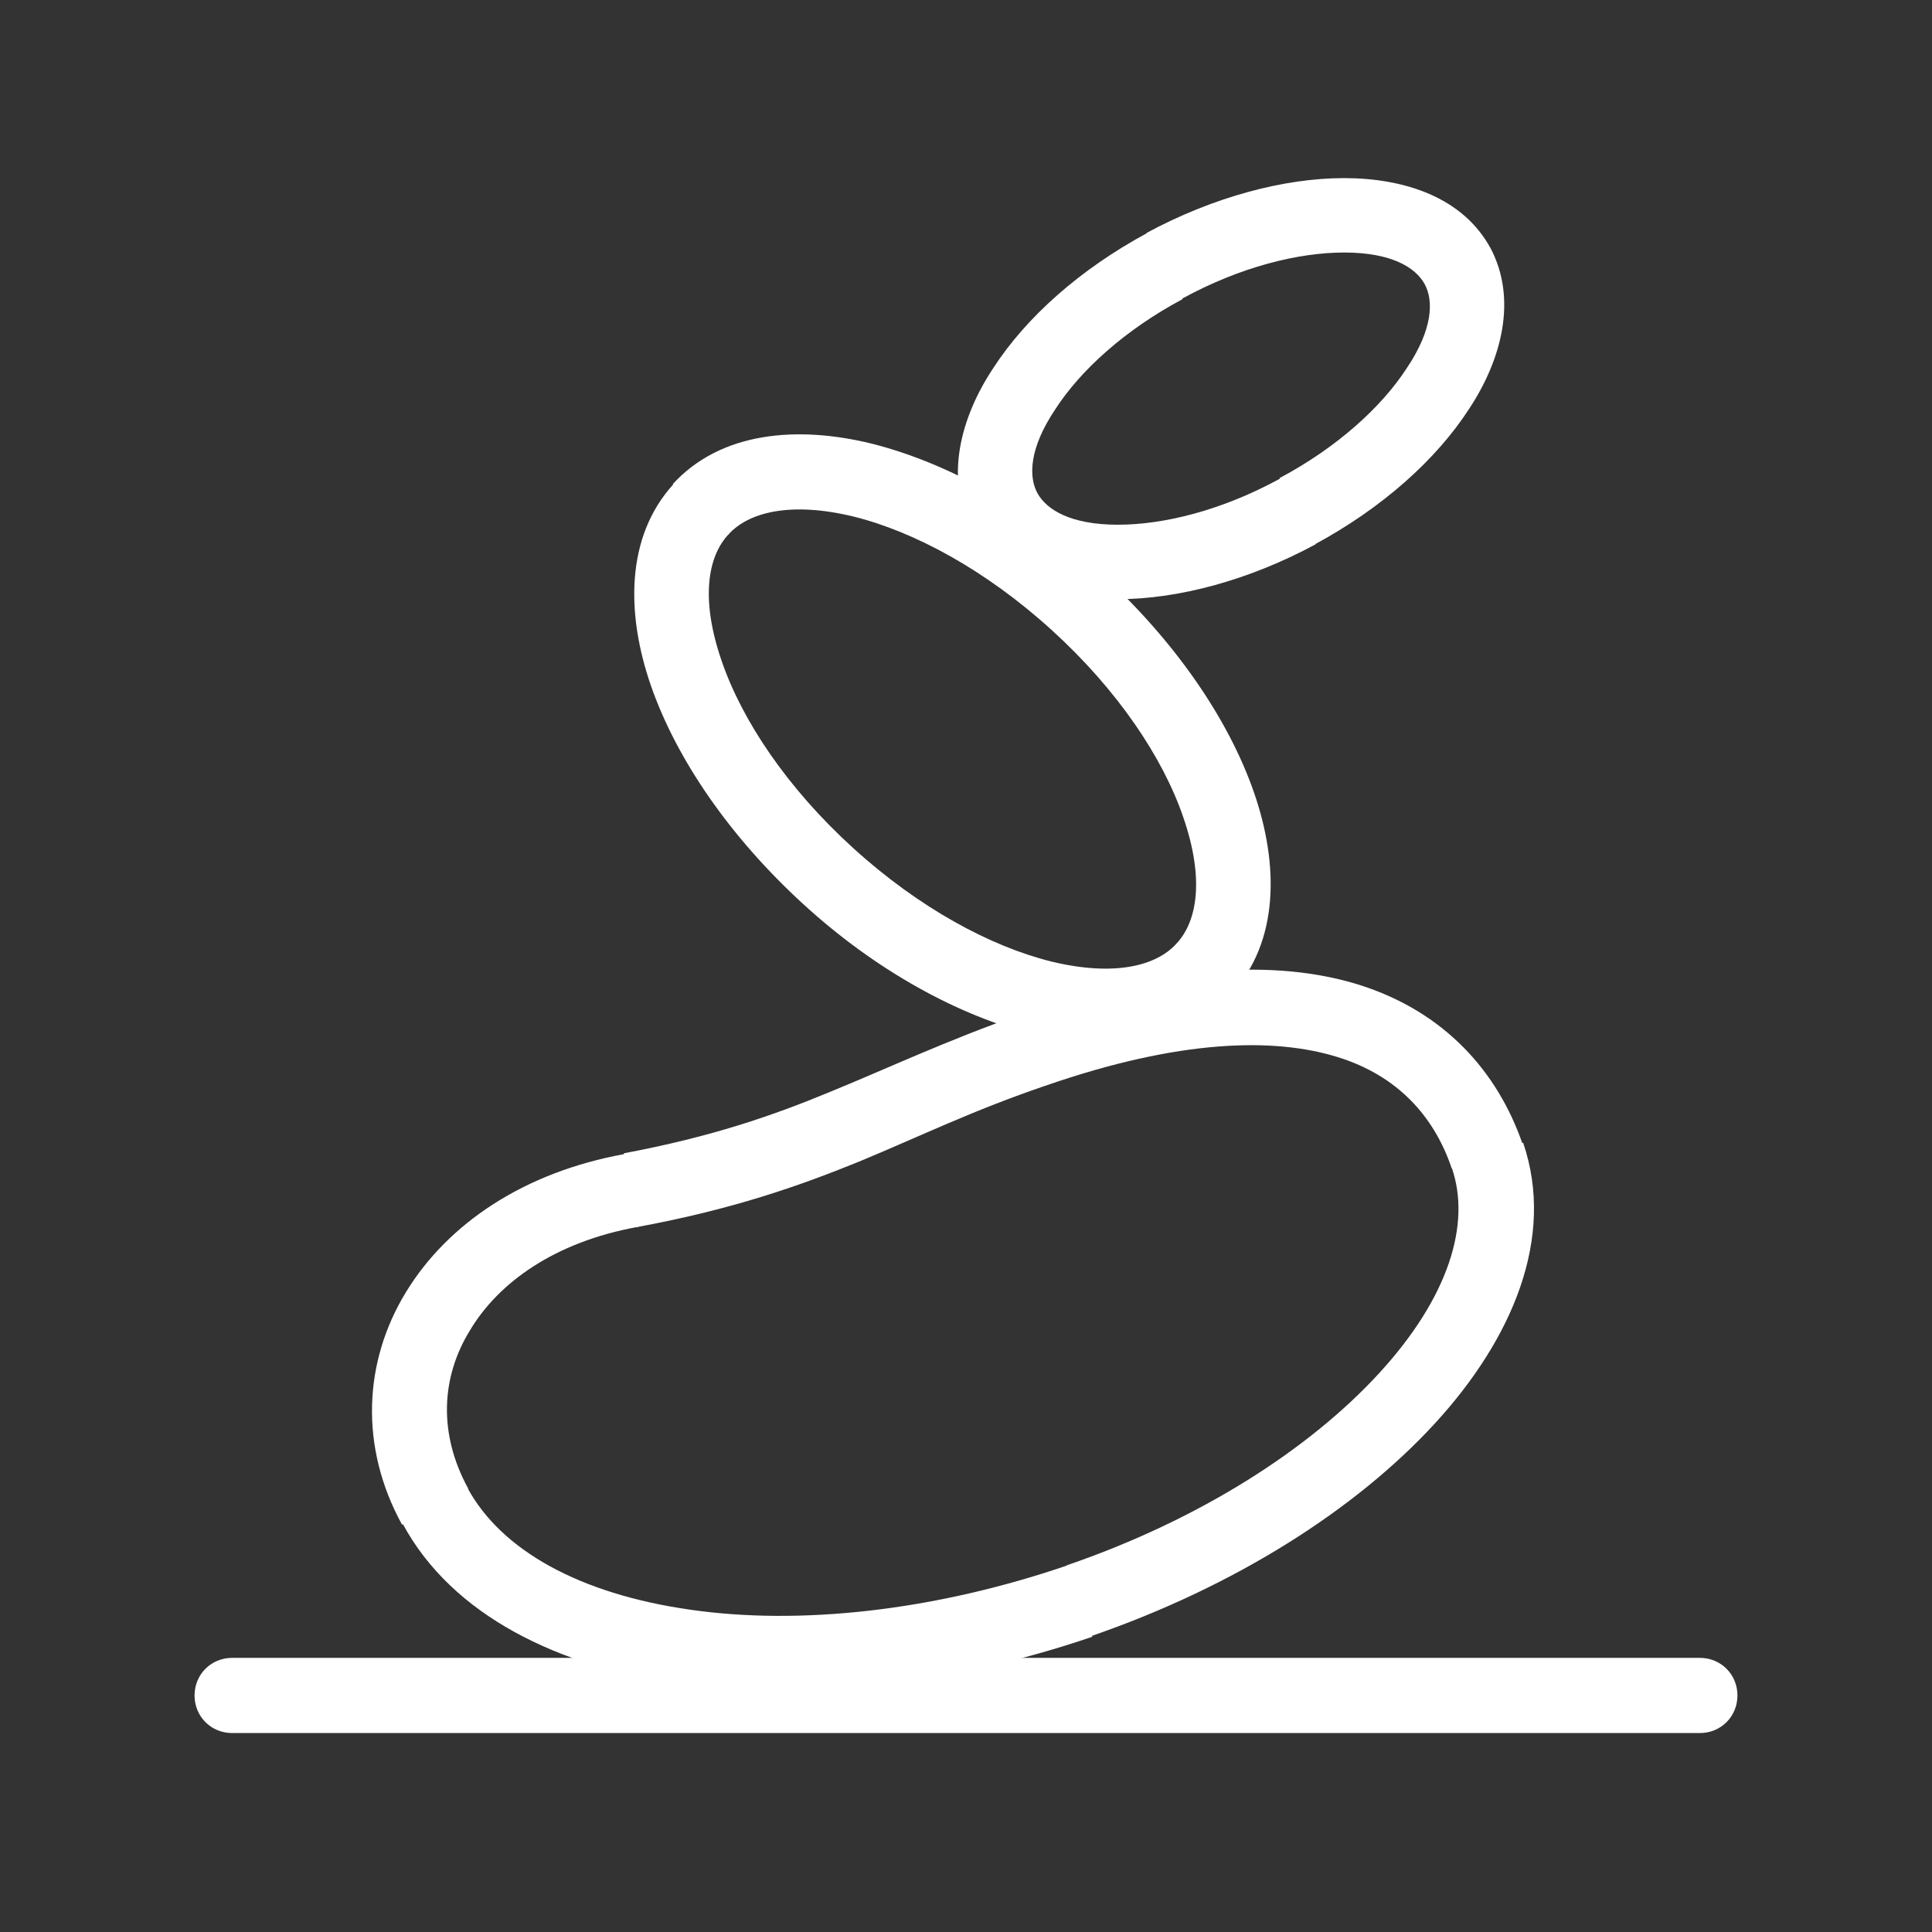 <?xml version="1.0" encoding="UTF-8"?>
<svg xmlns="http://www.w3.org/2000/svg" width="37" height="37" viewBox="0 0 37 37" fill="none">
  <rect x="0" y="0" width="37" height="37" fill="#333333" stroke="none"/>
  <g id="Layer_1" clip-path="url(#clip0_3445_37246)">
    <path id="Vector" d="M22.647 5.715C23.756 5.11 24.865 4.836 25.743 4.836C26.651 4.836 27.111 5.124 27.284 5.441L28.551 4.764C28.019 3.771 26.881 3.411 25.743 3.411C24.591 3.411 23.238 3.771 21.956 4.462L22.633 5.729L22.647 5.715ZM19.868 9.444C19.695 9.128 19.71 8.58 20.214 7.832C20.689 7.097 21.539 6.32 22.647 5.729L21.971 4.462C20.689 5.153 19.652 6.075 19.019 7.054C18.399 7.99 18.083 9.156 18.615 10.15L19.883 9.473L19.868 9.444ZM24.505 9.171C23.396 9.776 22.287 10.049 21.409 10.049C20.502 10.049 20.041 9.761 19.868 9.444L18.601 10.121C19.134 11.115 20.271 11.475 21.409 11.475C22.561 11.475 23.915 11.115 25.196 10.424L24.519 9.156L24.505 9.171ZM27.284 5.441C27.457 5.758 27.443 6.305 26.939 7.054C26.463 7.788 25.614 8.566 24.505 9.156L25.182 10.424C26.463 9.732 27.5 8.811 28.134 7.832C28.753 6.896 29.07 5.729 28.537 4.736L27.27 5.412L27.284 5.441Z" fill="white"></path>
    <path id="Vector_2" d="M20.141 12.066C18.874 10.914 17.506 10.179 16.34 9.891C15.145 9.603 14.338 9.805 13.949 10.237L12.884 9.272C13.805 8.264 15.274 8.149 16.685 8.494C18.125 8.854 19.709 9.718 21.106 11L20.141 12.066ZM22.532 18.07C22.935 17.638 23.065 16.818 22.661 15.651C22.273 14.514 21.409 13.218 20.141 12.066L21.106 11C22.503 12.282 23.525 13.765 24.015 15.176C24.49 16.544 24.505 18.027 23.583 19.035L22.517 18.07H22.532ZM16.34 16.242C17.607 17.394 18.975 18.128 20.141 18.416C21.337 18.704 22.143 18.502 22.532 18.07L23.597 19.035C22.676 20.043 21.207 20.158 19.796 19.813C18.356 19.453 16.772 18.589 15.375 17.307L16.34 16.242ZM13.949 10.237C13.546 10.669 13.417 11.49 13.82 12.656C14.209 13.794 15.073 15.09 16.34 16.242L15.375 17.307C13.978 16.026 12.956 14.542 12.466 13.131C11.991 11.763 11.977 10.28 12.898 9.272L13.964 10.237H13.949Z" fill="white"></path>
    <path id="Vector_3" d="M12.207 23.498C10.623 23.786 9.543 24.563 8.996 25.485C8.448 26.378 8.391 27.458 8.967 28.509L7.7 29.2C6.879 27.703 6.965 26.075 7.772 24.75C8.578 23.426 10.047 22.447 11.962 22.101L12.221 23.512L12.207 23.498ZM20.026 20.791C18.629 21.266 17.636 21.755 16.455 22.245C15.289 22.72 14.007 23.166 12.207 23.498L11.948 22.087C13.633 21.77 14.799 21.366 15.908 20.906C17.002 20.459 18.125 19.927 19.565 19.422L20.041 20.791H20.026ZM27.802 22.375C27.471 21.395 26.78 20.603 25.613 20.243C24.404 19.869 22.604 19.898 20.026 20.791L19.551 19.422C22.287 18.486 24.418 18.357 26.031 18.861C27.672 19.379 28.68 20.531 29.156 21.899L27.788 22.375H27.802ZM20.429 29.978C22.992 29.099 25.081 27.746 26.405 26.306C27.744 24.851 28.177 23.44 27.802 22.36L29.17 21.885C29.789 23.699 28.968 25.643 27.471 27.27C25.959 28.912 23.655 30.381 20.904 31.331L20.429 29.963V29.978ZM8.952 28.494C9.6 29.69 11.098 30.525 13.215 30.827C15.303 31.13 17.881 30.856 20.444 29.978L20.919 31.346C18.169 32.282 15.375 32.584 13.028 32.253C10.695 31.922 8.664 30.942 7.714 29.186L8.981 28.494H8.952Z" fill="white"></path>
    <path id="Vector_4" d="M4.446 33.19H32.554V31.75H4.446V33.19ZM32.554 33.19C32.958 33.19 33.274 32.873 33.274 32.47C33.274 32.067 32.958 31.75 32.554 31.75V33.19ZM4.446 31.75C4.042 31.75 3.726 32.067 3.726 32.47C3.726 32.873 4.042 33.19 4.446 33.19V31.75Z" fill="white"></path>
  </g>
  <defs>
    <clipPath id="clip0_3445_37246">
      <rect width="36" height="36" fill="white" transform="translate(0.5 0.516)"></rect>
    </clipPath>
  </defs>
</svg>
